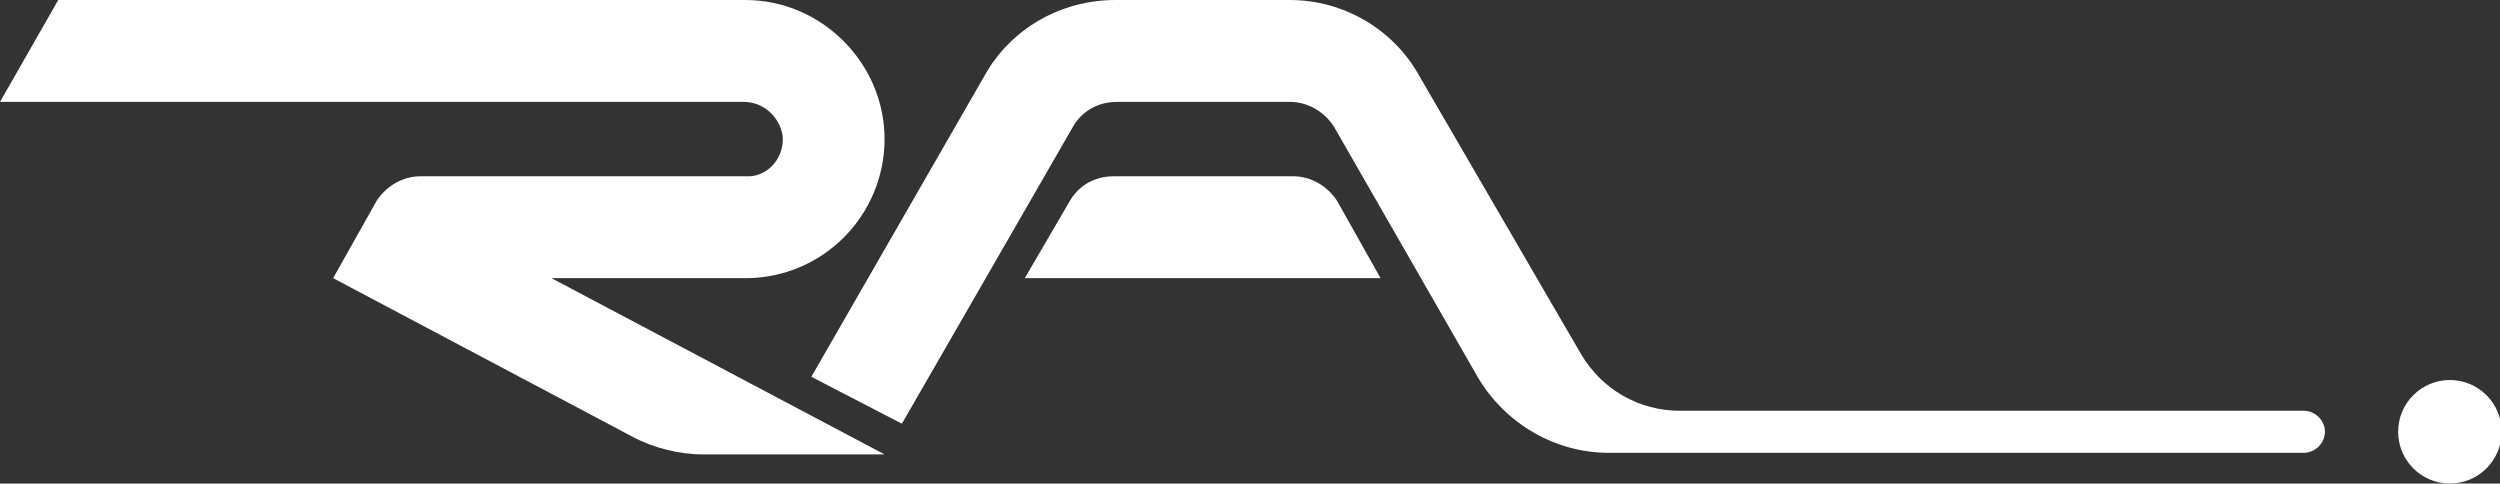<?xml version="1.0" encoding="utf-8"?>
<!-- Generator: Adobe Illustrator 25.2.3, SVG Export Plug-In . SVG Version: 6.00 Build 0)  -->
<svg version="1.1" id="Ebene_1" xmlns="http://www.w3.org/2000/svg" xmlns:xlink="http://www.w3.org/1999/xlink" x="0px" y="0px"
	 viewBox="0 0 154.6 29.9" style="enable-background:new 0 0 154.6 29.9;" xml:space="preserve">
<rect x="0" y="0" width="154.6" height="29.9" fill="#333333" stroke="none"/>
<style type="text/css">
	.st0{fill:#FFFFFF;}
</style>
<g id="Gruppe_1419" transform="translate(-59.999 -79.999)">
	<path id="Pfad_58" class="st0" d="M114.7,88.6L114.7,88.6c0-4.7-3.9-8.6-8.6-8.6c0,0,0,0,0,0H63.6L60,86.3h46
		c1.2,0,2.2,0.9,2.4,2.1c0.1,1.3-0.8,2.4-2,2.5c-0.1,0-0.1,0-0.2,0H86c-1.1,0-2.1,0.6-2.7,1.5l-2.7,4.8l18.5,9.8
		c1.3,0.7,2.9,1.1,4.4,1.1h11.2L94.1,97.2h12C110.9,97.2,114.7,93.3,114.7,88.6C114.7,88.6,114.7,88.6,114.7,88.6z"/>
	<g id="Gruppe_226" transform="translate(110.172 80)">
		<path id="Pfad_59" class="st0" d="M92.3,25.4H53.7c-2.5,0-4.8-1.3-6.1-3.5l-10-17.2C36,1.8,32.9,0,29.6,0H18.8
			c-3.4,0-6.5,1.8-8.1,4.7L0,23.3l5.6,2.9L16.2,7.8c0.6-1,1.6-1.5,2.7-1.5h10.7c1.1,0,2.1,0.6,2.7,1.5l8.9,15.5
			c1.7,2.9,4.8,4.7,8.1,4.7h43c0.7,0,1.3-0.6,1.3-1.3c0,0,0,0,0,0l0,0C93.6,26,93,25.4,92.3,25.4C92.3,25.4,92.3,25.4,92.3,25.4z"/>
		<path id="Pfad_60" class="st0" d="M35.2,17.2h-22l2.8-4.8c0.6-1,1.6-1.5,2.7-1.5h11.1c1.1,0,2.1,0.6,2.7,1.5L35.2,17.2z"/>
	</g>
	<circle id="Ellipse_47" class="st0" cx="211.5" cy="106.7" r="3.2"/>
</g>
</svg>
